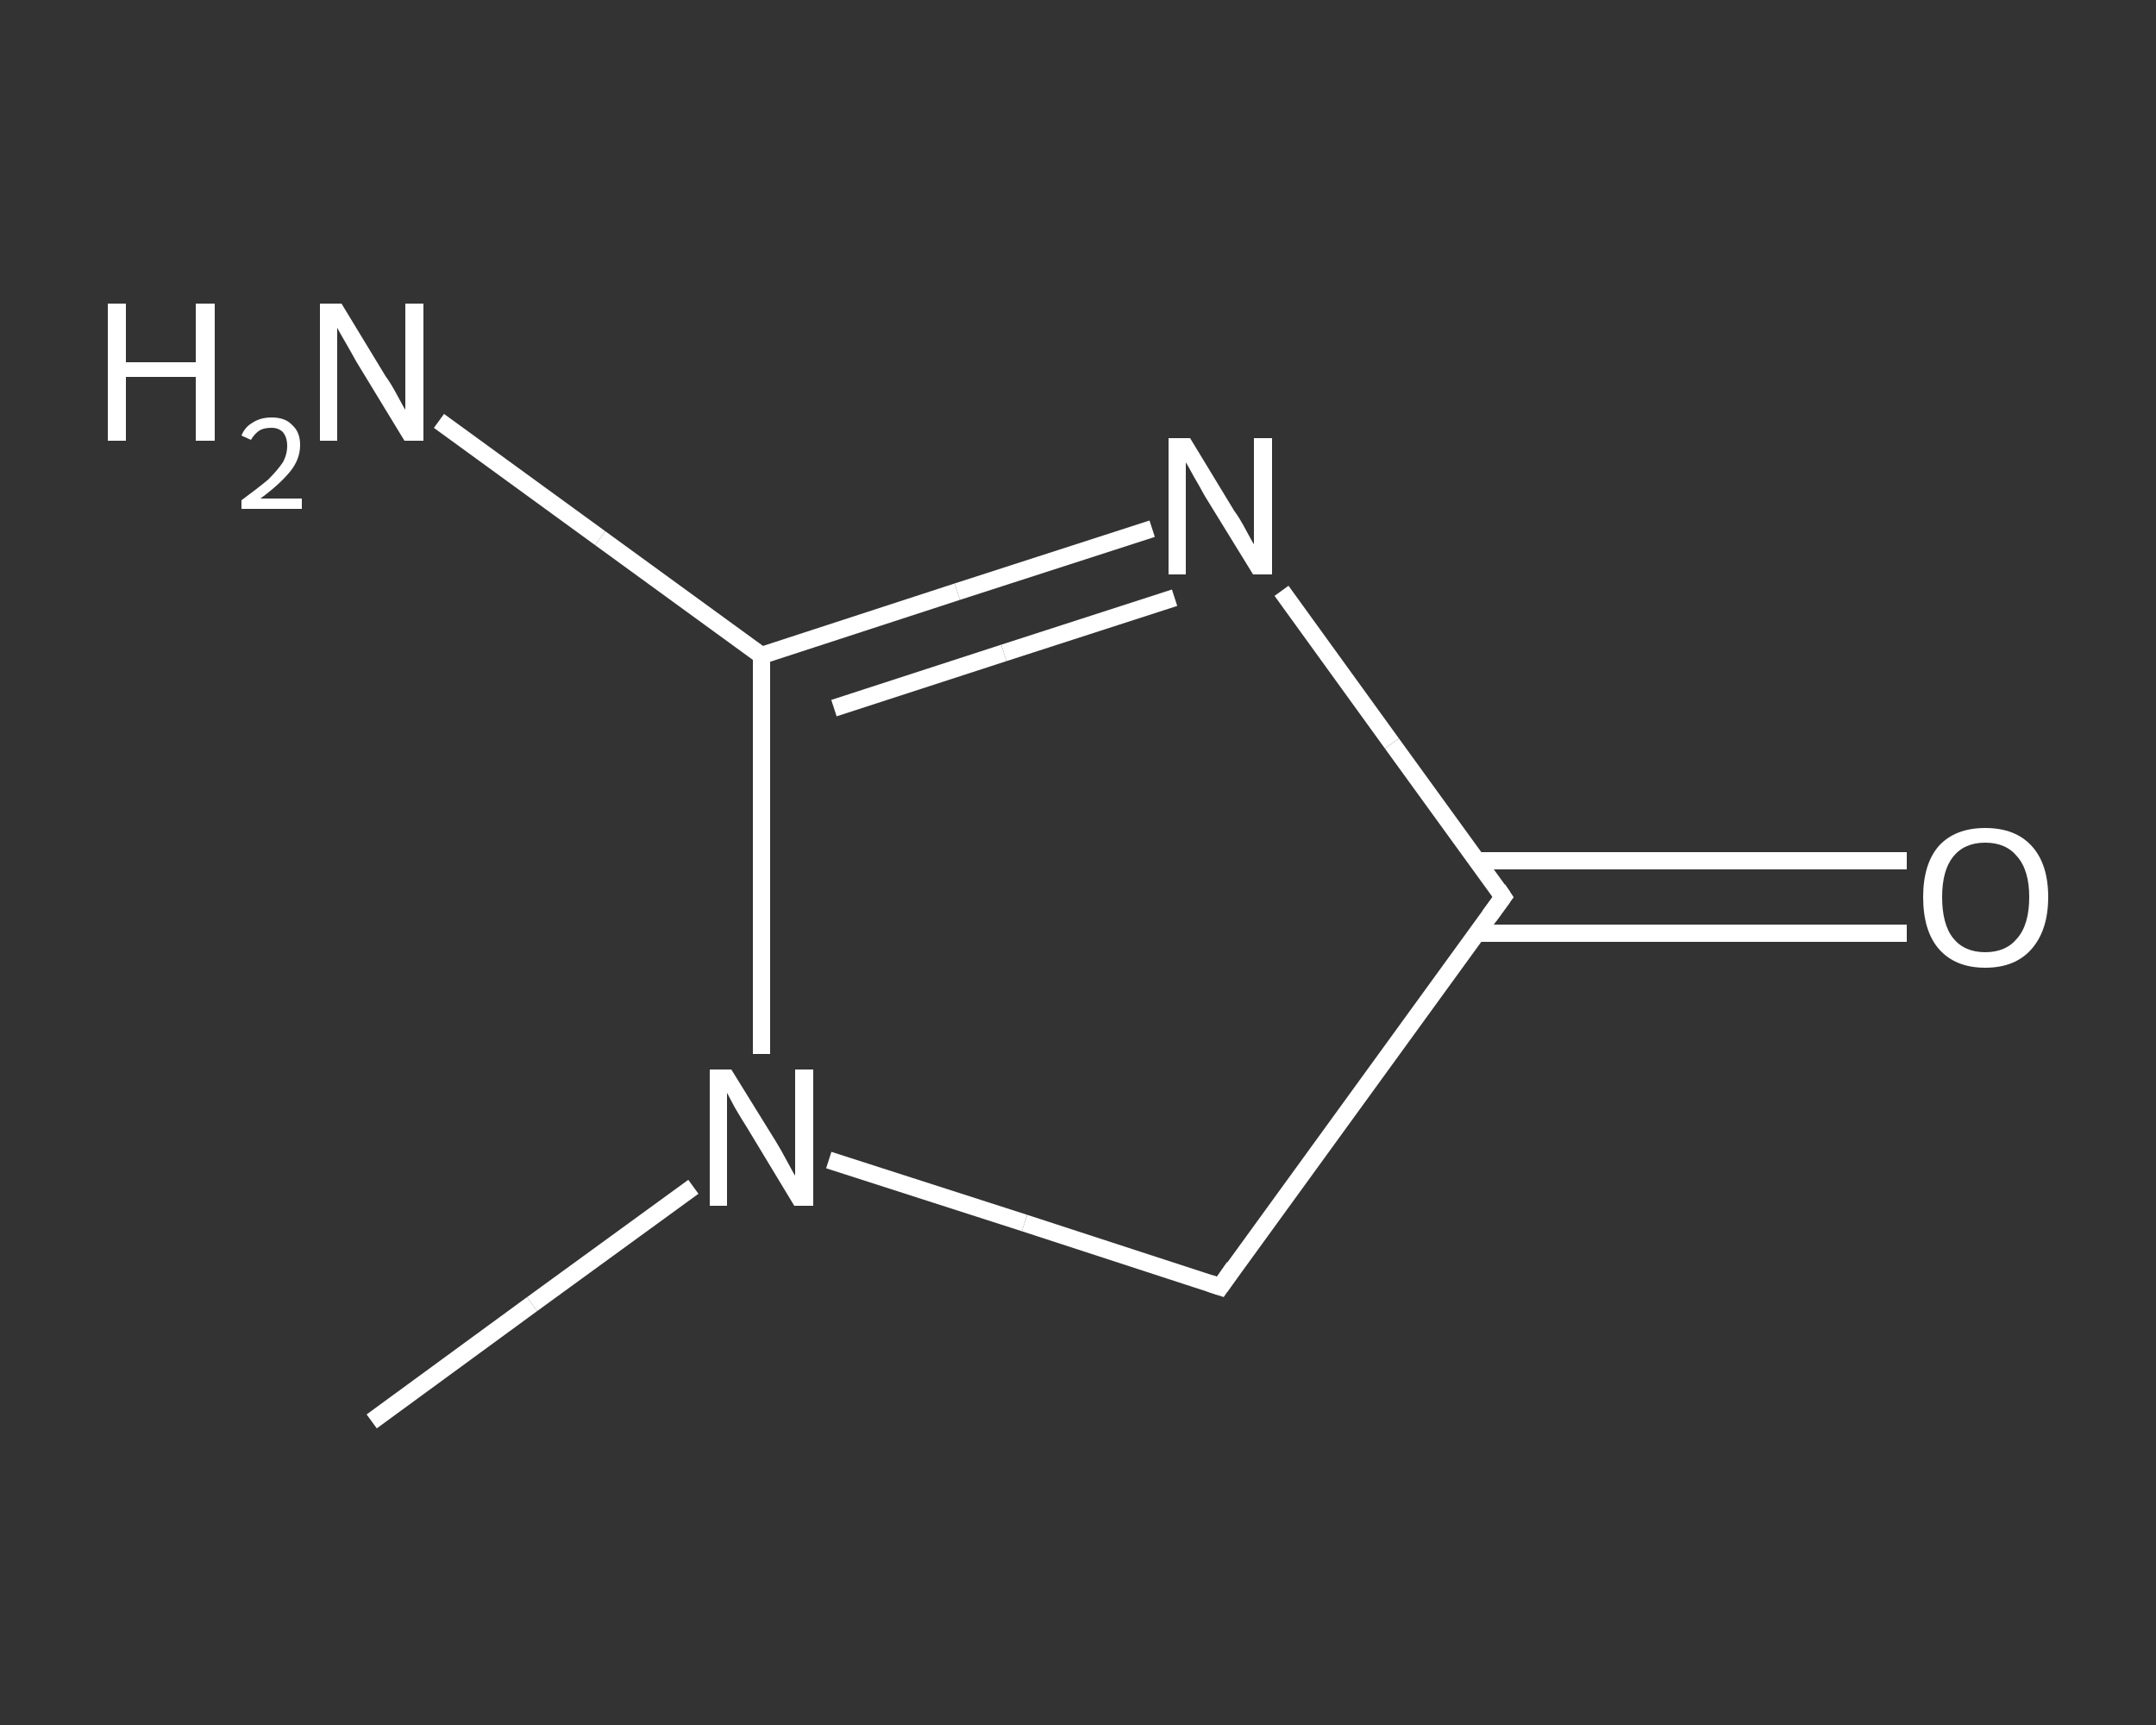 <?xml version='1.0' encoding='iso-8859-1'?>
<svg version='1.1' baseProfile='full'
              xmlns='http://www.w3.org/2000/svg'
                      xmlns:rdkit='http://www.rdkit.org/xml'
                      xmlns:xlink='http://www.w3.org/1999/xlink'
                  xml:space='preserve'
width='250px' height='200px' viewBox='0 0 250 200'>
<rect x="0" y="0" width="250" height="200" fill="#333333" stroke="none"/>
<!-- END OF HEADER -->
<rect style='opacity:1.0;fill:transparent;stroke:none' width='250.0' height='200.0' x='0.0' y='0.0'> </rect>
<path class='bond-0 atom-0 atom-1' d='M 43.1,164.8 L 61.7,151.2' style='fill:none;fill-rule:evenodd;stroke:#FFFFFF;stroke-width:2.0px;stroke-linecap:butt;stroke-linejoin:miter;stroke-opacity:1' />
<path class='bond-0 atom-0 atom-1' d='M 61.7,151.2 L 80.4,137.6' style='fill:none;fill-rule:evenodd;stroke:#FFFFFF;stroke-width:2.0px;stroke-linecap:butt;stroke-linejoin:miter;stroke-opacity:1' />
<path class='bond-1 atom-1 atom-2' d='M 96.1,134.5 L 118.8,141.8' style='fill:none;fill-rule:evenodd;stroke:#FFFFFF;stroke-width:2.0px;stroke-linecap:butt;stroke-linejoin:miter;stroke-opacity:1' />
<path class='bond-1 atom-1 atom-2' d='M 118.8,141.8 L 141.5,149.2' style='fill:none;fill-rule:evenodd;stroke:#FFFFFF;stroke-width:2.0px;stroke-linecap:butt;stroke-linejoin:miter;stroke-opacity:1' />
<path class='bond-2 atom-2 atom-3' d='M 141.5,149.2 L 174.3,104.0' style='fill:none;fill-rule:evenodd;stroke:#FFFFFF;stroke-width:2.0px;stroke-linecap:butt;stroke-linejoin:miter;stroke-opacity:1' />
<path class='bond-3 atom-3 atom-4' d='M 171.3,108.2 L 196.2,108.2' style='fill:none;fill-rule:evenodd;stroke:#FFFFFF;stroke-width:2.0px;stroke-linecap:butt;stroke-linejoin:miter;stroke-opacity:1' />
<path class='bond-3 atom-3 atom-4' d='M 196.2,108.2 L 221.1,108.2' style='fill:none;fill-rule:evenodd;stroke:#FFFFFF;stroke-width:2.0px;stroke-linecap:butt;stroke-linejoin:miter;stroke-opacity:1' />
<path class='bond-3 atom-3 atom-4' d='M 171.3,99.8 L 196.2,99.8' style='fill:none;fill-rule:evenodd;stroke:#FFFFFF;stroke-width:2.0px;stroke-linecap:butt;stroke-linejoin:miter;stroke-opacity:1' />
<path class='bond-3 atom-3 atom-4' d='M 196.2,99.8 L 221.1,99.8' style='fill:none;fill-rule:evenodd;stroke:#FFFFFF;stroke-width:2.0px;stroke-linecap:butt;stroke-linejoin:miter;stroke-opacity:1' />
<path class='bond-4 atom-3 atom-5' d='M 174.3,104.0 L 161.4,86.2' style='fill:none;fill-rule:evenodd;stroke:#FFFFFF;stroke-width:2.0px;stroke-linecap:butt;stroke-linejoin:miter;stroke-opacity:1' />
<path class='bond-4 atom-3 atom-5' d='M 161.4,86.2 L 148.6,68.5' style='fill:none;fill-rule:evenodd;stroke:#FFFFFF;stroke-width:2.0px;stroke-linecap:butt;stroke-linejoin:miter;stroke-opacity:1' />
<path class='bond-5 atom-5 atom-6' d='M 133.6,61.3 L 111.0,68.6' style='fill:none;fill-rule:evenodd;stroke:#FFFFFF;stroke-width:2.0px;stroke-linecap:butt;stroke-linejoin:miter;stroke-opacity:1' />
<path class='bond-5 atom-5 atom-6' d='M 111.0,68.6 L 88.3,76.0' style='fill:none;fill-rule:evenodd;stroke:#FFFFFF;stroke-width:2.0px;stroke-linecap:butt;stroke-linejoin:miter;stroke-opacity:1' />
<path class='bond-5 atom-5 atom-6' d='M 136.2,69.3 L 116.4,75.7' style='fill:none;fill-rule:evenodd;stroke:#FFFFFF;stroke-width:2.0px;stroke-linecap:butt;stroke-linejoin:miter;stroke-opacity:1' />
<path class='bond-5 atom-5 atom-6' d='M 116.4,75.7 L 96.7,82.1' style='fill:none;fill-rule:evenodd;stroke:#FFFFFF;stroke-width:2.0px;stroke-linecap:butt;stroke-linejoin:miter;stroke-opacity:1' />
<path class='bond-6 atom-6 atom-7' d='M 88.3,76.0 L 69.6,62.4' style='fill:none;fill-rule:evenodd;stroke:#FFFFFF;stroke-width:2.0px;stroke-linecap:butt;stroke-linejoin:miter;stroke-opacity:1' />
<path class='bond-6 atom-6 atom-7' d='M 69.6,62.4 L 50.9,48.8' style='fill:none;fill-rule:evenodd;stroke:#FFFFFF;stroke-width:2.0px;stroke-linecap:butt;stroke-linejoin:miter;stroke-opacity:1' />
<path class='bond-7 atom-6 atom-1' d='M 88.3,76.0 L 88.3,99.1' style='fill:none;fill-rule:evenodd;stroke:#FFFFFF;stroke-width:2.0px;stroke-linecap:butt;stroke-linejoin:miter;stroke-opacity:1' />
<path class='bond-7 atom-6 atom-1' d='M 88.3,99.1 L 88.3,122.2' style='fill:none;fill-rule:evenodd;stroke:#FFFFFF;stroke-width:2.0px;stroke-linecap:butt;stroke-linejoin:miter;stroke-opacity:1' />
<path d='M 140.3,148.8 L 141.5,149.2 L 143.1,146.9' style='fill:none;stroke:#FFFFFF;stroke-width:2.0px;stroke-linecap:butt;stroke-linejoin:miter;stroke-opacity:1;' />
<path d='M 172.7,106.2 L 174.3,104.0 L 173.7,103.1' style='fill:none;stroke:#FFFFFF;stroke-width:2.0px;stroke-linecap:butt;stroke-linejoin:miter;stroke-opacity:1;' />
<path class='atom-1' d='M 84.8 124.0
L 90.0 132.4
Q 90.5 133.2, 91.3 134.7
Q 92.1 136.2, 92.2 136.3
L 92.2 124.0
L 94.3 124.0
L 94.3 139.8
L 92.1 139.8
L 86.6 130.7
Q 85.9 129.6, 85.2 128.4
Q 84.5 127.1, 84.3 126.7
L 84.3 139.8
L 82.3 139.8
L 82.3 124.0
L 84.8 124.0
' fill='#FFFFFF'/>
<path class='atom-4' d='M 223.0 104.0
Q 223.0 100.2, 224.8 98.1
Q 226.7 96.0, 230.2 96.0
Q 233.7 96.0, 235.6 98.1
Q 237.5 100.2, 237.5 104.0
Q 237.5 107.8, 235.6 110.0
Q 233.7 112.2, 230.2 112.2
Q 226.7 112.2, 224.8 110.0
Q 223.0 107.9, 223.0 104.0
M 230.2 110.4
Q 232.6 110.4, 233.9 108.8
Q 235.3 107.2, 235.3 104.0
Q 235.3 100.9, 233.9 99.3
Q 232.6 97.7, 230.2 97.7
Q 227.8 97.7, 226.5 99.3
Q 225.2 100.9, 225.2 104.0
Q 225.2 107.2, 226.5 108.8
Q 227.8 110.4, 230.2 110.4
' fill='#FFFFFF'/>
<path class='atom-5' d='M 138.0 50.8
L 143.1 59.2
Q 143.7 60.0, 144.5 61.5
Q 145.3 63.0, 145.4 63.1
L 145.4 50.8
L 147.5 50.8
L 147.5 66.6
L 145.3 66.6
L 139.7 57.5
Q 139.1 56.4, 138.4 55.2
Q 137.7 53.9, 137.5 53.6
L 137.5 66.6
L 135.5 66.6
L 135.5 50.8
L 138.0 50.8
' fill='#FFFFFF'/>
<path class='atom-7' d='M 12.5 35.2
L 14.6 35.2
L 14.6 42.0
L 22.7 42.0
L 22.7 35.2
L 24.9 35.2
L 24.9 51.1
L 22.7 51.1
L 22.7 43.7
L 14.6 43.7
L 14.6 51.1
L 12.5 51.1
L 12.5 35.2
' fill='#FFFFFF'/>
<path class='atom-7' d='M 28.0 50.5
Q 28.4 49.5, 29.3 49.0
Q 30.2 48.4, 31.5 48.4
Q 33.1 48.4, 33.9 49.3
Q 34.8 50.1, 34.8 51.6
Q 34.8 53.2, 33.7 54.6
Q 32.5 56.1, 30.2 57.8
L 35.0 57.8
L 35.0 59.0
L 28.0 59.0
L 28.0 58.0
Q 29.9 56.6, 31.1 55.6
Q 32.2 54.5, 32.8 53.6
Q 33.3 52.7, 33.3 51.7
Q 33.3 50.7, 32.8 50.1
Q 32.3 49.6, 31.5 49.6
Q 30.6 49.6, 30.1 49.9
Q 29.5 50.3, 29.1 51.0
L 28.0 50.5
' fill='#FFFFFF'/>
<path class='atom-7' d='M 39.6 35.2
L 44.7 43.6
Q 45.3 44.4, 46.1 45.9
Q 46.9 47.4, 47.0 47.5
L 47.0 35.2
L 49.1 35.2
L 49.1 51.1
L 46.9 51.1
L 41.3 41.9
Q 40.7 40.8, 40.0 39.6
Q 39.3 38.4, 39.1 38.0
L 39.1 51.1
L 37.1 51.1
L 37.1 35.2
L 39.6 35.2
' fill='#FFFFFF'/>
</svg>
